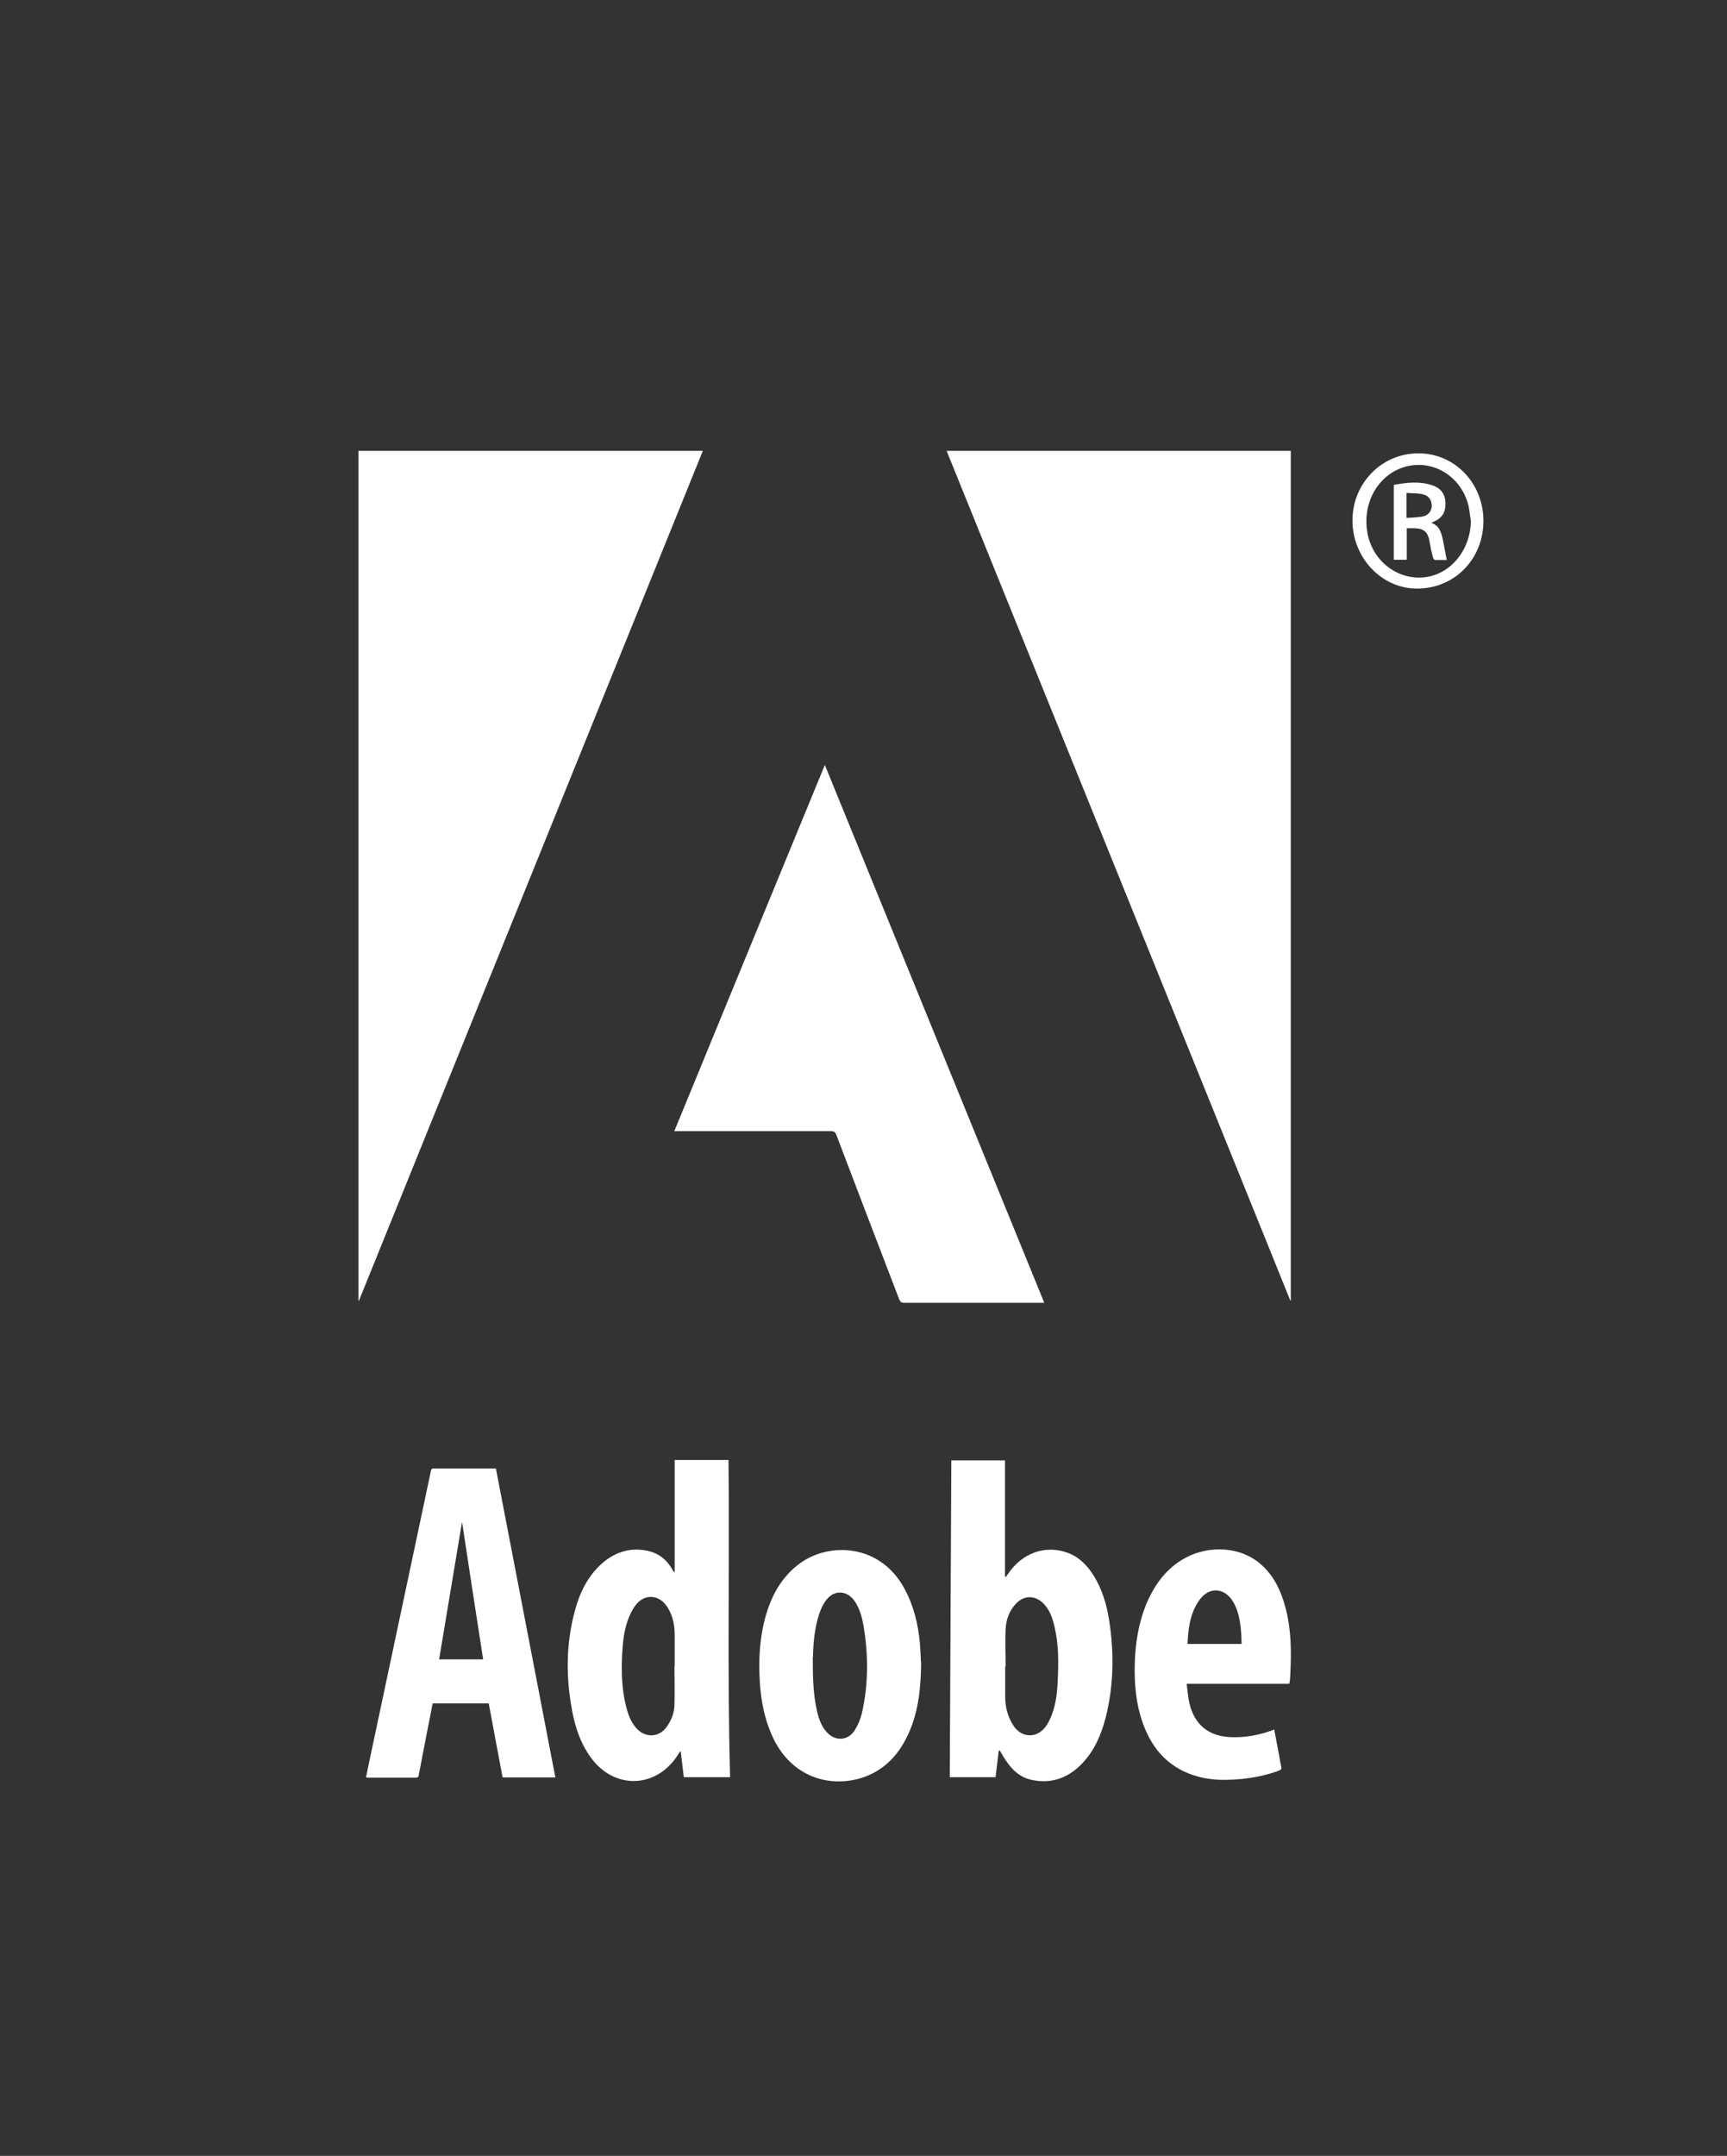 <?xml version="1.0" encoding="UTF-8"?>
<svg id="Layer_1" data-name="Layer 1" xmlns="http://www.w3.org/2000/svg" viewBox="0 0 77.28 96.44">
  <rect x="0" y="0" width="77.28" height="96.44" fill="#333333" stroke="none"/>
  <defs>
    <style>
      .cls-1 {
        fill: #fff;
      }
    </style>
  </defs>
  <path class="cls-1" d="M16.04,20.17h15.41c-5.13,12.68-10.26,25.35-15.39,38.02,0,0-.01,0-.02,0V20.17Z"/>
  <path class="cls-1" d="M57.76,20.17v38.01s-.01,0-.02,0c-5.12-12.67-10.25-25.34-15.38-38.01h15.4Z"/>
  <path class="cls-1" d="M30.17,50.61c2.25-5.47,4.48-10.91,6.74-16.39,3.28,8.04,6.55,16.04,9.82,24.06-.07,0-.12,0-.17,0-2.03,0-4.06,0-6.1,0-.12,0-.17-.04-.22-.15-.94-2.45-1.88-4.9-2.81-7.35-.05-.14-.12-.18-.26-.18-2.25,0-4.51,0-6.76,0h-.24Z"/>
  <path class="cls-1" d="M45,74.55s-.02,0-.02,0c0,.45,0,.9,0,1.35,0,.47.12.92.38,1.31.35.52.99.56,1.39.08.14-.17.24-.38.32-.59.18-.48.24-.99.26-1.49.04-.82.05-1.63-.14-2.43-.09-.4-.22-.79-.53-1.08-.37-.35-.86-.33-1.2.04-.3.32-.44.71-.46,1.14-.03.56,0,1.12,0,1.68M44.69,78.32c-.05.39-.09.78-.14,1.18h-2.05s.07-14.16.07-14.17h2.4v5.19l.04.02s.07-.09.1-.14c.64-.94,1.67-1.3,2.66-.94.52.19.89.57,1.18,1.04.37.6.57,1.27.68,1.97.23,1.47.21,2.94-.16,4.39-.21.8-.54,1.54-1.14,2.12-.61.59-1.34.82-2.17.64-.51-.11-.87-.44-1.15-.87-.1-.14-.18-.29-.27-.44-.01,0-.03,0-.04,0"/>
  <path class="cls-1" d="M30.18,74.53h.01c0-.47,0-.93,0-1.4,0-.45-.09-.88-.34-1.26-.35-.53-.98-.59-1.38-.1-.16.2-.28.44-.37.69-.18.49-.23,1.01-.26,1.53-.04.78-.02,1.56.17,2.32.09.36.21.71.46.99.41.47,1.05.43,1.39-.09.19-.28.31-.59.32-.93.02-.58,0-1.16,0-1.74M32.67,79.5h-2.07c-.05-.38-.09-.75-.14-1.17-.04.05-.07.08-.09.11-.94,1.57-2.88,1.65-3.94.17-.44-.61-.68-1.3-.82-2.04-.29-1.51-.29-3.01.11-4.5.22-.83.59-1.59,1.25-2.16.6-.51,1.28-.7,2.04-.53.47.11.83.39,1.07.82.03.05.05.1.11.14v-5.03h2.41c.05,4.72-.06,9.44.07,14.18"/>
  <path class="cls-1" d="M21.62,74.23c-.32-2.05-.63-4.08-.94-6.12,0,0-.01,0-.01,0-.34,2.04-.68,4.07-1.02,6.12h1.98ZM24.85,79.51h-2.36c-.21-1.1-.41-2.2-.62-3.31h-2.51c-.07.39-.15.78-.23,1.17-.13.68-.26,1.35-.39,2.03-.01.08-.04.12-.12.12-.73,0-1.45,0-2.17,0-.02,0-.04,0-.07-.02.06-.28.11-.55.17-.82.73-3.44,1.46-6.88,2.19-10.32.18-.85.36-1.7.54-2.55.02-.09.04-.12.14-.12.9,0,1.8,0,2.7,0,.02,0,.04,0,.07,0,.89,4.6,1.77,9.2,2.66,13.81"/>
  <path class="cls-1" d="M36.37,74.13c0,.93.02,1.65.18,2.37.08.36.19.7.44.98.38.43.97.4,1.27-.1.14-.23.25-.49.31-.75.29-1.28.29-2.56.08-3.85-.07-.41-.17-.81-.41-1.16-.34-.49-.92-.51-1.27-.04-.14.18-.24.4-.31.61-.23.69-.27,1.41-.28,1.93M41.22,74.32c-.01,1.19-.12,2.2-.53,3.15-.43.99-1.1,1.73-2.13,2.06-1.44.45-3.2-.02-4.03-1.93-.33-.75-.48-1.55-.53-2.37-.06-.99-.01-1.97.26-2.93.27-.95.73-1.78,1.54-2.37,1.31-.95,3.58-.88,4.67,1.13.41.75.61,1.57.69,2.41.03.34.04.68.05.86"/>
  <path class="cls-1" d="M55.56,73.54c-.01-.21-.01-.41-.03-.6-.04-.46-.12-.92-.37-1.32-.38-.6-1.05-.64-1.47-.07-.43.58-.52,1.28-.55,1.99h2.43ZM57.7,75.32h-4.6c.04.29.06.58.12.86.23.98.86,1.49,1.87,1.53.61.02,1.21-.08,1.79-.29.04-.01.08-.03.14-.05.07.36.13.71.2,1.06.04.19.06.39.11.58.03.12,0,.16-.11.2-.54.2-1.09.31-1.66.37-.65.06-1.3.07-1.93-.1-1.23-.33-2.03-1.14-2.47-2.34-.33-.89-.41-1.83-.38-2.77.03-.89.17-1.76.5-2.58.37-.89.91-1.64,1.76-2.1,1.07-.58,2.52-.52,3.44.34.55.51.85,1.16,1.04,1.88.26.96.27,1.95.22,2.94,0,.1-.01.21-.02.31,0,.05-.02.1-.03.17"/>
  <path class="cls-1" d="M65.82,23.31c-.04-.23-.06-.47-.11-.7-.37-1.46-1.87-2.21-3.18-1.6-1,.47-1.56,1.63-1.34,2.83.25,1.4,1.61,2.29,2.92,1.91.99-.29,1.69-1.29,1.71-2.43M66.38,23.3c0,1.72-1.3,3.03-2.97,3.03-1.59,0-2.89-1.38-2.89-3.05,0-1.67,1.32-3.01,2.96-3,1.62,0,2.9,1.34,2.9,3.02"/>
  <path class="cls-1" d="M62.94,23.17c.24-.02.47-.02.7-.06.27-.05.42-.24.43-.48,0-.25-.14-.47-.41-.52-.23-.05-.47-.04-.72-.06v1.13ZM64.04,23.39c.36.11.45.41.52.73.06.3.12.61.18.93-.16,0-.34,0-.52,0-.04,0-.09-.07-.1-.12-.06-.23-.11-.46-.15-.7-.07-.42-.24-.58-.65-.6-.12,0-.24,0-.37,0v1.41h-.58v-3.35c.55-.1,1.11-.17,1.66,0,.42.12.63.38.65.77.02.45-.13.71-.55.89-.02,0-.03.02-.06.04"/>
</svg>